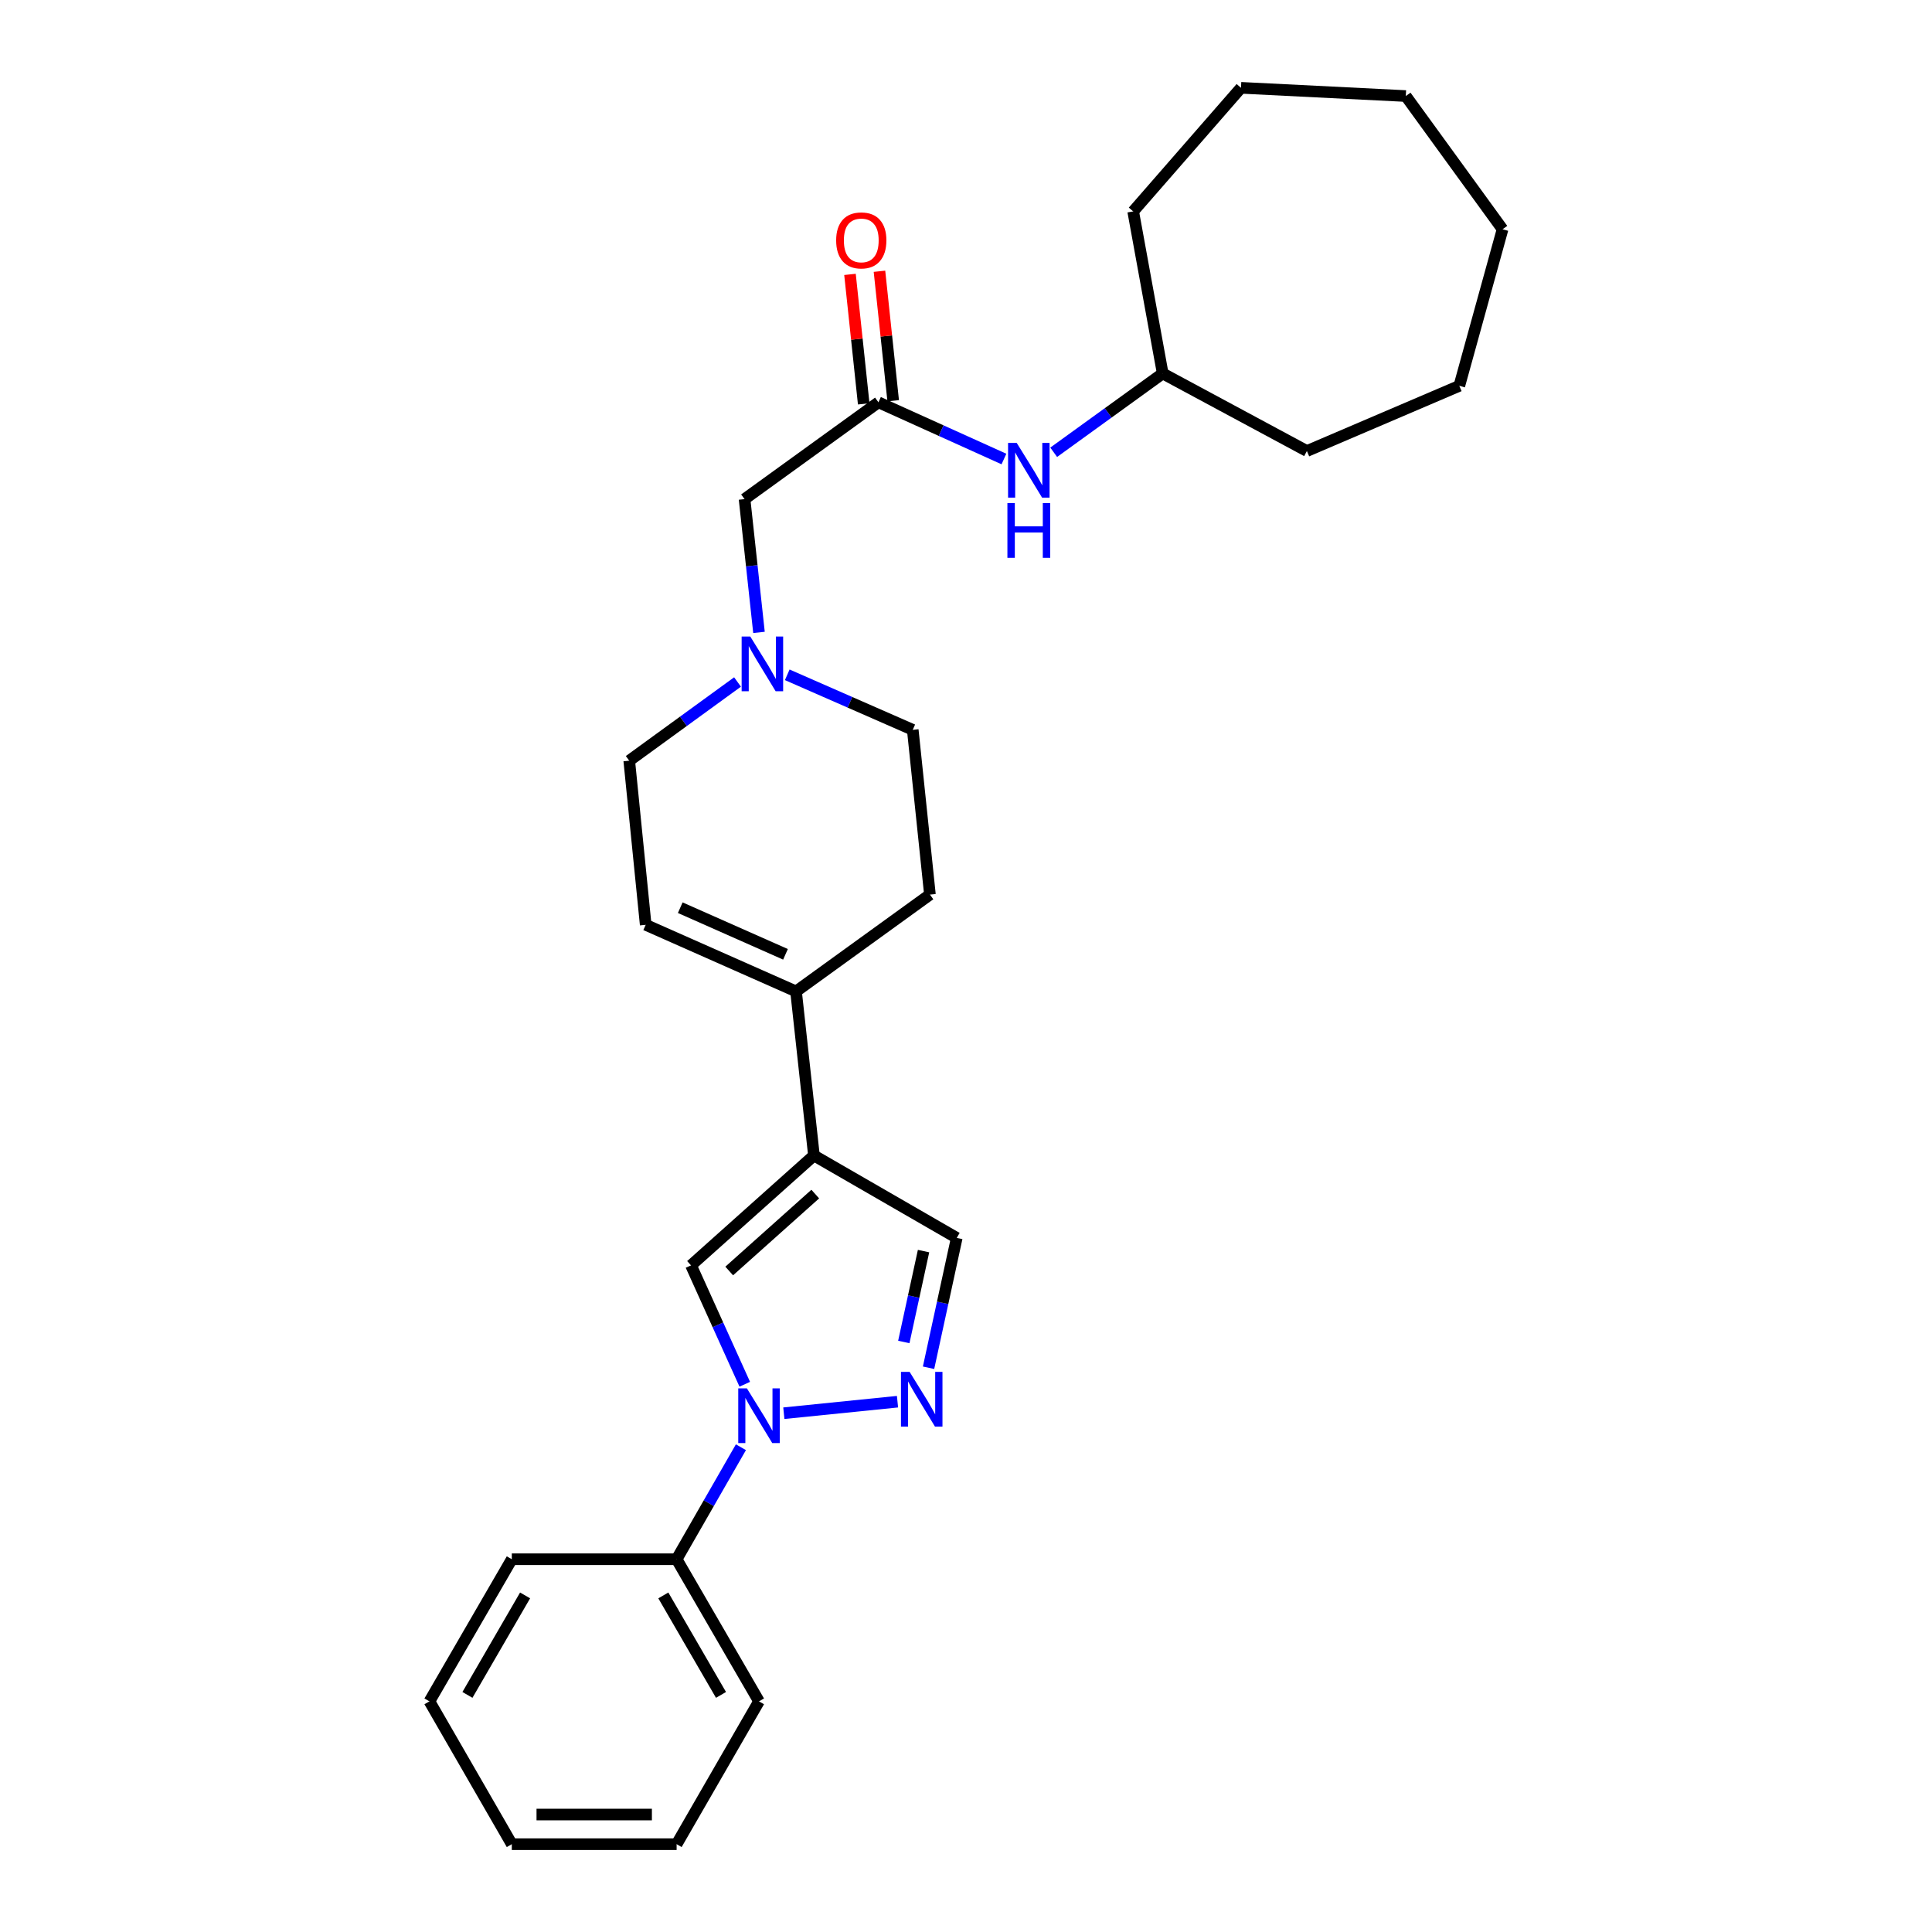 <?xml version='1.0' encoding='iso-8859-1'?>
<svg version='1.1' baseProfile='full'
              xmlns='http://www.w3.org/2000/svg'
                      xmlns:rdkit='http://www.rdkit.org/xml'
                      xmlns:xlink='http://www.w3.org/1999/xlink'
                  xml:space='preserve'
width='1000px' height='1000px' viewBox='0 0 1000 1000'>
<!-- END OF HEADER -->
<rect style='opacity:1.0;fill:#FFFFFF;stroke:none' width='1000' height='1000' x='0' y='0'> </rect>
<path class='bond-1' d='M 405.713,731.48 L 464.545,725.513' style='fill:none;fill-rule:evenodd;stroke:#0000FF;stroke-width:6px;stroke-linecap:butt;stroke-linejoin:miter;stroke-opacity:1' />
<path class='bond-2' d='M 385.489,716.488 L 371.579,685.722' style='fill:none;fill-rule:evenodd;stroke:#0000FF;stroke-width:6px;stroke-linecap:butt;stroke-linejoin:miter;stroke-opacity:1' />
<path class='bond-2' d='M 371.579,685.722 L 357.668,654.956' style='fill:none;fill-rule:evenodd;stroke:#000000;stroke-width:6px;stroke-linecap:butt;stroke-linejoin:miter;stroke-opacity:1' />
<path class='bond-9' d='M 383.499,749.085 L 366.859,778.071' style='fill:none;fill-rule:evenodd;stroke:#0000FF;stroke-width:6px;stroke-linecap:butt;stroke-linejoin:miter;stroke-opacity:1' />
<path class='bond-9' d='M 366.859,778.071 L 350.218,807.057' style='fill:none;fill-rule:evenodd;stroke:#000000;stroke-width:6px;stroke-linecap:butt;stroke-linejoin:miter;stroke-opacity:1' />
<path class='bond-0' d='M 421.294,598.082 L 357.668,654.956' style='fill:none;fill-rule:evenodd;stroke:#000000;stroke-width:6px;stroke-linecap:butt;stroke-linejoin:miter;stroke-opacity:1' />
<path class='bond-0' d='M 421.976,618.052 L 377.438,657.865' style='fill:none;fill-rule:evenodd;stroke:#000000;stroke-width:6px;stroke-linecap:butt;stroke-linejoin:miter;stroke-opacity:1' />
<path class='bond-3' d='M 421.294,598.082 L 412.028,513.153' style='fill:none;fill-rule:evenodd;stroke:#000000;stroke-width:6px;stroke-linecap:butt;stroke-linejoin:miter;stroke-opacity:1' />
<path class='bond-27' d='M 421.294,598.082 L 495.209,640.737' style='fill:none;fill-rule:evenodd;stroke:#000000;stroke-width:6px;stroke-linecap:butt;stroke-linejoin:miter;stroke-opacity:1' />
<path class='bond-4' d='M 480.616,707.946 L 487.913,674.342' style='fill:none;fill-rule:evenodd;stroke:#0000FF;stroke-width:6px;stroke-linecap:butt;stroke-linejoin:miter;stroke-opacity:1' />
<path class='bond-4' d='M 487.913,674.342 L 495.209,640.737' style='fill:none;fill-rule:evenodd;stroke:#000000;stroke-width:6px;stroke-linecap:butt;stroke-linejoin:miter;stroke-opacity:1' />
<path class='bond-4' d='M 467.811,694.609 L 472.918,671.086' style='fill:none;fill-rule:evenodd;stroke:#0000FF;stroke-width:6px;stroke-linecap:butt;stroke-linejoin:miter;stroke-opacity:1' />
<path class='bond-4' d='M 472.918,671.086 L 478.026,647.563' style='fill:none;fill-rule:evenodd;stroke:#000000;stroke-width:6px;stroke-linecap:butt;stroke-linejoin:miter;stroke-opacity:1' />
<path class='bond-7' d='M 412.028,513.153 L 334.209,478.681' style='fill:none;fill-rule:evenodd;stroke:#000000;stroke-width:6px;stroke-linecap:butt;stroke-linejoin:miter;stroke-opacity:1' />
<path class='bond-7' d='M 406.57,493.953 L 352.097,469.822' style='fill:none;fill-rule:evenodd;stroke:#000000;stroke-width:6px;stroke-linecap:butt;stroke-linejoin:miter;stroke-opacity:1' />
<path class='bond-12' d='M 412.028,513.153 L 481.332,463.038' style='fill:none;fill-rule:evenodd;stroke:#000000;stroke-width:6px;stroke-linecap:butt;stroke-linejoin:miter;stroke-opacity:1' />
<path class='bond-5' d='M 454.684,208.228 L 385.381,258.342' style='fill:none;fill-rule:evenodd;stroke:#000000;stroke-width:6px;stroke-linecap:butt;stroke-linejoin:miter;stroke-opacity:1' />
<path class='bond-8' d='M 454.684,208.228 L 487.161,222.908' style='fill:none;fill-rule:evenodd;stroke:#000000;stroke-width:6px;stroke-linecap:butt;stroke-linejoin:miter;stroke-opacity:1' />
<path class='bond-8' d='M 487.161,222.908 L 519.637,237.588' style='fill:none;fill-rule:evenodd;stroke:#0000FF;stroke-width:6px;stroke-linecap:butt;stroke-linejoin:miter;stroke-opacity:1' />
<path class='bond-11' d='M 462.314,207.419 L 458.762,173.913' style='fill:none;fill-rule:evenodd;stroke:#000000;stroke-width:6px;stroke-linecap:butt;stroke-linejoin:miter;stroke-opacity:1' />
<path class='bond-11' d='M 458.762,173.913 L 455.211,140.408' style='fill:none;fill-rule:evenodd;stroke:#FF0000;stroke-width:6px;stroke-linecap:butt;stroke-linejoin:miter;stroke-opacity:1' />
<path class='bond-11' d='M 447.055,209.036 L 443.504,175.531' style='fill:none;fill-rule:evenodd;stroke:#000000;stroke-width:6px;stroke-linecap:butt;stroke-linejoin:miter;stroke-opacity:1' />
<path class='bond-11' d='M 443.504,175.531 L 439.952,142.025' style='fill:none;fill-rule:evenodd;stroke:#FF0000;stroke-width:6px;stroke-linecap:butt;stroke-linejoin:miter;stroke-opacity:1' />
<path class='bond-6' d='M 407.478,349.278 L 439.959,363.519' style='fill:none;fill-rule:evenodd;stroke:#0000FF;stroke-width:6px;stroke-linecap:butt;stroke-linejoin:miter;stroke-opacity:1' />
<path class='bond-6' d='M 439.959,363.519 L 472.441,377.76' style='fill:none;fill-rule:evenodd;stroke:#000000;stroke-width:6px;stroke-linecap:butt;stroke-linejoin:miter;stroke-opacity:1' />
<path class='bond-10' d='M 392.848,327.332 L 389.115,292.837' style='fill:none;fill-rule:evenodd;stroke:#0000FF;stroke-width:6px;stroke-linecap:butt;stroke-linejoin:miter;stroke-opacity:1' />
<path class='bond-10' d='M 389.115,292.837 L 385.381,258.342' style='fill:none;fill-rule:evenodd;stroke:#000000;stroke-width:6px;stroke-linecap:butt;stroke-linejoin:miter;stroke-opacity:1' />
<path class='bond-29' d='M 381.743,352.993 L 353.718,373.364' style='fill:none;fill-rule:evenodd;stroke:#0000FF;stroke-width:6px;stroke-linecap:butt;stroke-linejoin:miter;stroke-opacity:1' />
<path class='bond-29' d='M 353.718,373.364 L 325.694,393.735' style='fill:none;fill-rule:evenodd;stroke:#000000;stroke-width:6px;stroke-linecap:butt;stroke-linejoin:miter;stroke-opacity:1' />
<path class='bond-13' d='M 334.209,478.681 L 325.694,393.735' style='fill:none;fill-rule:evenodd;stroke:#000000;stroke-width:6px;stroke-linecap:butt;stroke-linejoin:miter;stroke-opacity:1' />
<path class='bond-15' d='M 545.39,234.097 L 573.603,213.699' style='fill:none;fill-rule:evenodd;stroke:#0000FF;stroke-width:6px;stroke-linecap:butt;stroke-linejoin:miter;stroke-opacity:1' />
<path class='bond-15' d='M 573.603,213.699 L 601.815,193.301' style='fill:none;fill-rule:evenodd;stroke:#000000;stroke-width:6px;stroke-linecap:butt;stroke-linejoin:miter;stroke-opacity:1' />
<path class='bond-16' d='M 350.218,807.057 L 392.857,880.622' style='fill:none;fill-rule:evenodd;stroke:#000000;stroke-width:6px;stroke-linecap:butt;stroke-linejoin:miter;stroke-opacity:1' />
<path class='bond-16' d='M 343.339,825.786 L 373.186,877.282' style='fill:none;fill-rule:evenodd;stroke:#000000;stroke-width:6px;stroke-linecap:butt;stroke-linejoin:miter;stroke-opacity:1' />
<path class='bond-17' d='M 350.218,807.057 L 264.906,807.057' style='fill:none;fill-rule:evenodd;stroke:#000000;stroke-width:6px;stroke-linecap:butt;stroke-linejoin:miter;stroke-opacity:1' />
<path class='bond-14' d='M 481.332,463.038 L 472.441,377.76' style='fill:none;fill-rule:evenodd;stroke:#000000;stroke-width:6px;stroke-linecap:butt;stroke-linejoin:miter;stroke-opacity:1' />
<path class='bond-18' d='M 601.815,193.301 L 586.531,109.421' style='fill:none;fill-rule:evenodd;stroke:#000000;stroke-width:6px;stroke-linecap:butt;stroke-linejoin:miter;stroke-opacity:1' />
<path class='bond-19' d='M 601.815,193.301 L 676.446,233.451' style='fill:none;fill-rule:evenodd;stroke:#000000;stroke-width:6px;stroke-linecap:butt;stroke-linejoin:miter;stroke-opacity:1' />
<path class='bond-21' d='M 392.857,880.622 L 350.218,954.545' style='fill:none;fill-rule:evenodd;stroke:#000000;stroke-width:6px;stroke-linecap:butt;stroke-linejoin:miter;stroke-opacity:1' />
<path class='bond-20' d='M 264.906,807.057 L 222.276,880.622' style='fill:none;fill-rule:evenodd;stroke:#000000;stroke-width:6px;stroke-linecap:butt;stroke-linejoin:miter;stroke-opacity:1' />
<path class='bond-20' d='M 271.787,825.785 L 241.946,877.28' style='fill:none;fill-rule:evenodd;stroke:#000000;stroke-width:6px;stroke-linecap:butt;stroke-linejoin:miter;stroke-opacity:1' />
<path class='bond-22' d='M 586.531,109.421 L 642.332,45.455' style='fill:none;fill-rule:evenodd;stroke:#000000;stroke-width:6px;stroke-linecap:butt;stroke-linejoin:miter;stroke-opacity:1' />
<path class='bond-23' d='M 676.446,233.451 L 755.339,199.703' style='fill:none;fill-rule:evenodd;stroke:#000000;stroke-width:6px;stroke-linecap:butt;stroke-linejoin:miter;stroke-opacity:1' />
<path class='bond-24' d='M 222.276,880.622 L 264.906,954.545' style='fill:none;fill-rule:evenodd;stroke:#000000;stroke-width:6px;stroke-linecap:butt;stroke-linejoin:miter;stroke-opacity:1' />
<path class='bond-28' d='M 350.218,954.545 L 264.906,954.545' style='fill:none;fill-rule:evenodd;stroke:#000000;stroke-width:6px;stroke-linecap:butt;stroke-linejoin:miter;stroke-opacity:1' />
<path class='bond-28' d='M 337.421,939.202 L 277.703,939.202' style='fill:none;fill-rule:evenodd;stroke:#000000;stroke-width:6px;stroke-linecap:butt;stroke-linejoin:miter;stroke-opacity:1' />
<path class='bond-25' d='M 642.332,45.455 L 727.644,49.717' style='fill:none;fill-rule:evenodd;stroke:#000000;stroke-width:6px;stroke-linecap:butt;stroke-linejoin:miter;stroke-opacity:1' />
<path class='bond-26' d='M 755.339,199.703 L 777.724,118.67' style='fill:none;fill-rule:evenodd;stroke:#000000;stroke-width:6px;stroke-linecap:butt;stroke-linejoin:miter;stroke-opacity:1' />
<path class='bond-30' d='M 727.644,49.717 L 777.724,118.67' style='fill:none;fill-rule:evenodd;stroke:#000000;stroke-width:6px;stroke-linecap:butt;stroke-linejoin:miter;stroke-opacity:1' />
<path  class='atom-0' d='M 386.597 718.624
L 395.877 733.624
Q 396.797 735.104, 398.277 737.784
Q 399.757 740.464, 399.837 740.624
L 399.837 718.624
L 403.597 718.624
L 403.597 746.944
L 399.717 746.944
L 389.757 730.544
Q 388.597 728.624, 387.357 726.424
Q 386.157 724.224, 385.797 723.544
L 385.797 746.944
L 382.117 746.944
L 382.117 718.624
L 386.597 718.624
' fill='#0000FF'/>
<path  class='atom-2' d='M 470.818 710.082
L 480.098 725.082
Q 481.018 726.562, 482.498 729.242
Q 483.978 731.922, 484.058 732.082
L 484.058 710.082
L 487.818 710.082
L 487.818 738.402
L 483.938 738.402
L 473.978 722.002
Q 472.818 720.082, 471.578 717.882
Q 470.378 715.682, 470.018 715.002
L 470.018 738.402
L 466.338 738.402
L 466.338 710.082
L 470.818 710.082
' fill='#0000FF'/>
<path  class='atom-7' d='M 388.353 329.477
L 397.633 344.477
Q 398.553 345.957, 400.033 348.637
Q 401.513 351.317, 401.593 351.477
L 401.593 329.477
L 405.353 329.477
L 405.353 357.797
L 401.473 357.797
L 391.513 341.397
Q 390.353 339.477, 389.113 337.277
Q 387.913 335.077, 387.553 334.397
L 387.553 357.797
L 383.873 357.797
L 383.873 329.477
L 388.353 329.477
' fill='#0000FF'/>
<path  class='atom-9' d='M 526.252 229.248
L 535.532 244.248
Q 536.452 245.728, 537.932 248.408
Q 539.412 251.088, 539.492 251.248
L 539.492 229.248
L 543.252 229.248
L 543.252 257.568
L 539.372 257.568
L 529.412 241.168
Q 528.252 239.248, 527.012 237.048
Q 525.812 234.848, 525.452 234.168
L 525.452 257.568
L 521.772 257.568
L 521.772 229.248
L 526.252 229.248
' fill='#0000FF'/>
<path  class='atom-9' d='M 521.432 260.4
L 525.272 260.4
L 525.272 272.44
L 539.752 272.44
L 539.752 260.4
L 543.592 260.4
L 543.592 288.72
L 539.752 288.72
L 539.752 275.64
L 525.272 275.64
L 525.272 288.72
L 521.432 288.72
L 521.432 260.4
' fill='#0000FF'/>
<path  class='atom-12' d='M 432.793 124.428
Q 432.793 117.628, 436.153 113.828
Q 439.513 110.028, 445.793 110.028
Q 452.073 110.028, 455.433 113.828
Q 458.793 117.628, 458.793 124.428
Q 458.793 131.308, 455.393 135.228
Q 451.993 139.108, 445.793 139.108
Q 439.553 139.108, 436.153 135.228
Q 432.793 131.348, 432.793 124.428
M 445.793 135.908
Q 450.113 135.908, 452.433 133.028
Q 454.793 130.108, 454.793 124.428
Q 454.793 118.868, 452.433 116.068
Q 450.113 113.228, 445.793 113.228
Q 441.473 113.228, 439.113 116.028
Q 436.793 118.828, 436.793 124.428
Q 436.793 130.148, 439.113 133.028
Q 441.473 135.908, 445.793 135.908
' fill='#FF0000'/>
</svg>

